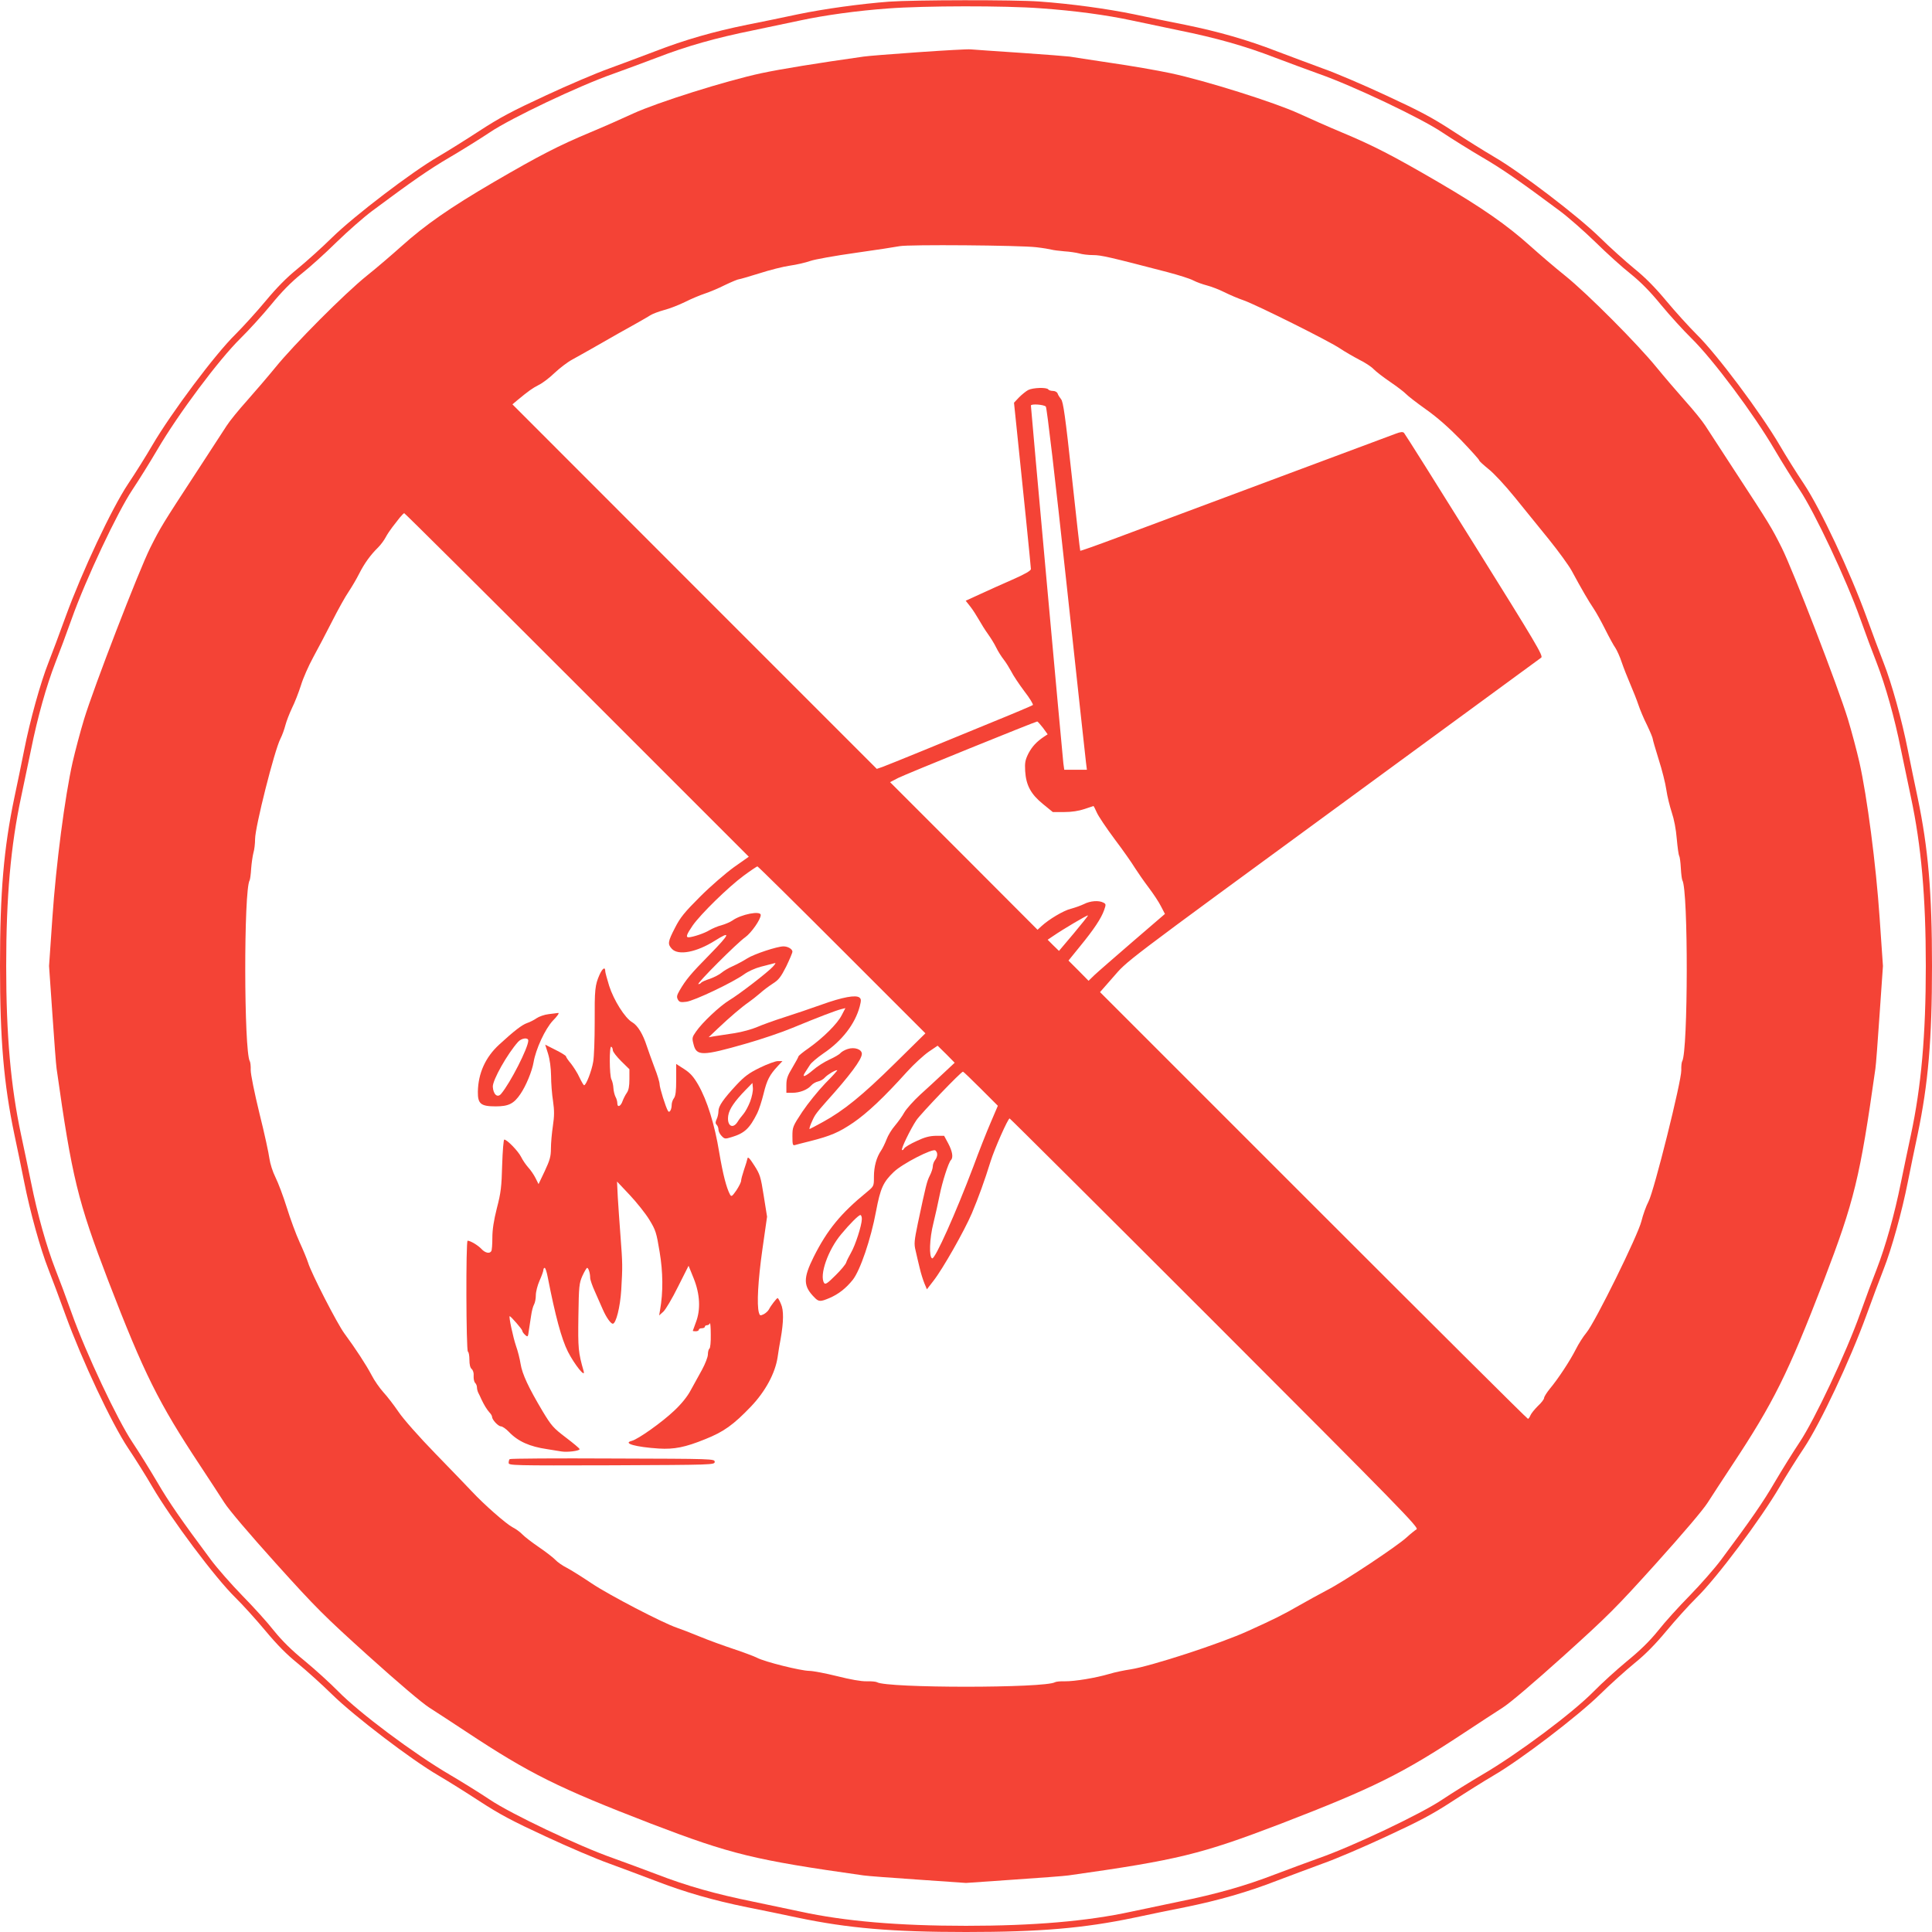 <?xml version="1.0" standalone="no"?>
<!DOCTYPE svg PUBLIC "-//W3C//DTD SVG 20010904//EN"
 "http://www.w3.org/TR/2001/REC-SVG-20010904/DTD/svg10.dtd">
<svg version="1.0" xmlns="http://www.w3.org/2000/svg"
 width="1280pt" height="1280pt" viewBox="0 0 1280 1280"
 preserveAspectRatio="xMidYMid meet">
<g transform="translate(0,1280) scale(0.1,-0.1)"
fill="#f44336" stroke="none">
<path d="M5890 12789 c-186 -14 -433 -48 -605 -84 -88 -19 -239 -50 -335 -69
-222 -45 -414 -100 -610 -176 -85 -32 -222 -84 -305 -114 -82 -29 -272 -110
-420 -179 -220 -102 -302 -145 -437 -233 -92 -60 -215 -137 -275 -172 -176
-102 -556 -392 -702 -535 -69 -68 -173 -161 -229 -207 -72 -58 -137 -124 -212
-214 -60 -72 -150 -171 -200 -221 -135 -132 -425 -520 -551 -735 -40 -69 -112
-184 -161 -257 -109 -164 -304 -579 -413 -878 -40 -110 -91 -247 -114 -305
-53 -134 -122 -382 -161 -580 -17 -85 -46 -227 -65 -315 -70 -335 -95 -626
-95 -1115 0 -489 25 -780 95 -1115 19 -88 48 -230 65 -315 39 -198 108 -446
161 -580 23 -58 74 -195 114 -305 109 -299 304 -714 413 -878 49 -73 121 -188
161 -257 126 -215 416 -603 551 -735 50 -49 140 -149 200 -221 75 -90 140
-156 212 -214 56 -46 160 -139 229 -207 146 -143 526 -433 702 -535 60 -35
183 -112 275 -172 135 -88 217 -131 437 -233 148 -69 338 -150 420 -179 83
-30 220 -82 305 -114 196 -76 388 -131 610 -176 96 -19 247 -50 335 -69 334
-70 625 -95 1115 -95 490 0 781 25 1115 95 88 19 239 50 335 69 222 45 414
100 610 176 85 32 223 84 305 114 83 29 272 110 420 179 220 102 302 145 437
233 92 60 215 137 275 172 176 102 556 392 702 535 69 68 173 161 229 207 72
58 137 124 212 214 60 72 150 172 200 221 135 132 425 520 551 735 40 69 112
184 161 257 109 164 304 579 413 878 40 110 91 247 114 305 53 134 122 382
161 580 17 85 46 227 65 315 70 335 95 626 95 1115 0 489 -25 780 -95 1115
-19 88 -48 230 -65 315 -39 198 -108 446 -161 580 -23 58 -74 195 -114 305
-109 299 -304 714 -413 878 -49 73 -121 188 -161 257 -126 215 -416 603 -551
735 -50 50 -140 149 -200 221 -75 90 -140 156 -212 214 -56 46 -160 139 -229
207 -146 143 -526 433 -702 535 -60 35 -183 112 -275 172 -135 88 -217 131
-437 233 -148 69 -337 150 -420 179 -82 30 -220 82 -305 114 -196 76 -388 131
-610 176 -96 19 -247 50 -335 69 -179 37 -420 70 -630 85 -164 12 -829 11
-995 -1z m1005 -44 c227 -16 438 -45 601 -80 65 -14 207 -44 314 -66 247 -50
439 -104 638 -181 86 -33 218 -81 292 -108 225 -79 676 -293 815 -387 66 -44
185 -118 265 -165 134 -78 252 -160 515 -356 55 -41 161 -134 235 -206 74 -73
179 -168 234 -211 68 -55 130 -118 201 -205 57 -69 147 -168 200 -220 144
-141 415 -504 553 -740 47 -80 121 -199 165 -265 99 -148 308 -591 402 -855
34 -96 83 -227 108 -290 59 -152 119 -365 161 -575 19 -93 49 -235 66 -315 69
-323 99 -662 99 -1120 0 -458 -30 -797 -99 -1120 -17 -80 -47 -221 -66 -315
-42 -210 -102 -423 -161 -575 -25 -63 -74 -194 -108 -290 -94 -264 -303 -707
-402 -855 -44 -66 -118 -185 -165 -265 -78 -134 -160 -252 -356 -515 -41 -55
-134 -161 -206 -235 -73 -74 -168 -179 -211 -234 -55 -68 -118 -130 -205 -201
-69 -57 -168 -147 -220 -200 -141 -144 -504 -415 -740 -553 -80 -47 -199 -121
-265 -165 -139 -94 -590 -308 -815 -387 -74 -27 -206 -75 -292 -108 -199 -77
-391 -131 -638 -181 -107 -22 -249 -52 -314 -66 -294 -64 -650 -94 -1096 -94
-446 0 -802 30 -1096 94 -65 14 -207 44 -314 66 -247 50 -439 104 -638 181
-86 33 -218 81 -292 108 -225 79 -676 293 -815 387 -66 44 -185 118 -265 165
-236 138 -599 409 -740 553 -52 53 -151 143 -220 200 -87 71 -150 133 -205
201 -43 55 -138 160 -211 234 -72 74 -165 180 -206 235 -196 263 -278 381
-356 515 -47 80 -121 199 -165 265 -99 148 -308 591 -402 855 -34 96 -83 227
-108 290 -59 152 -119 365 -161 575 -19 94 -49 235 -66 315 -69 323 -99 662
-99 1120 0 458 30 797 99 1120 17 80 47 222 66 315 42 210 102 423 161 575 25
63 74 194 108 290 94 264 303 707 402 855 44 66 118 185 165 265 138 236 409
599 553 740 53 52 143 151 200 220 71 87 133 150 201 205 55 43 160 138 234
211 74 72 180 165 235 206 263 196 381 278 515 356 80 47 199 121 265 165 139
94 590 308 815 387 74 27 206 75 292 108 199 77 391 131 638 181 107 22 249
52 314 66 159 34 373 64 581 79 234 18 776 19 1010 1z"/>
<path d="M6081 12454 c-173 -12 -335 -25 -360 -29 -304 -43 -545 -82 -677
-110 -234 -50 -690 -194 -849 -267 -71 -33 -198 -89 -282 -124 -213 -89 -339
-154 -643 -331 -289 -169 -453 -283 -612 -426 -57 -51 -159 -139 -228 -194
-149 -120 -481 -454 -606 -608 -49 -60 -134 -159 -188 -220 -54 -60 -115 -135
-134 -165 -19 -30 -106 -163 -192 -295 -238 -364 -246 -378 -314 -513 -77
-154 -376 -929 -439 -1137 -25 -82 -59 -211 -76 -285 -51 -227 -110 -678 -134
-1031 l-22 -319 22 -317 c12 -175 24 -338 28 -363 102 -723 140 -877 342
-1405 238 -617 332 -806 609 -1225 60 -91 132 -201 160 -245 31 -49 164 -205
342 -403 267 -296 318 -347 614 -614 198 -178 354 -311 403 -342 44 -28 154
-100 245 -160 419 -277 608 -371 1225 -609 528 -202 682 -240 1405 -342 25 -4
188 -16 363 -28 l317 -22 317 22 c175 12 338 24 363 28 723 102 877 140 1405
342 617 238 806 332 1225 609 91 60 201 132 245 160 49 31 205 164 403 342
296 267 347 318 614 614 178 198 311 354 342 403 28 44 100 154 160 245 277
419 371 608 609 1225 202 528 240 682 342 1405 4 25 16 188 28 363 l22 317
-22 319 c-24 353 -83 804 -134 1031 -17 74 -51 203 -76 285 -63 208 -362 983
-439 1137 -68 135 -76 149 -314 513 -86 132 -173 265 -192 295 -19 30 -80 105
-134 165 -54 61 -139 160 -188 220 -125 154 -457 488 -606 608 -69 55 -171
143 -228 194 -159 143 -323 257 -612 426 -304 177 -430 242 -643 331 -84 35
-210 91 -282 124 -159 73 -615 217 -849 267 -89 19 -269 50 -401 69 -132 20
-252 38 -268 41 -15 2 -161 14 -325 25 -163 11 -313 21 -332 23 -19 2 -176 -7
-349 -19z m785 -1292 c45 -5 90 -13 101 -16 11 -3 48 -8 84 -11 35 -2 80 -9
99 -14 19 -6 60 -11 92 -11 53 0 109 -13 493 -113 72 -19 149 -43 171 -55 23
-12 63 -26 90 -33 27 -7 78 -26 114 -44 36 -18 94 -43 130 -55 85 -30 569
-271 640 -320 30 -20 87 -53 125 -73 39 -19 81 -47 95 -62 14 -15 63 -53 110
-85 47 -32 94 -68 105 -80 11 -12 70 -58 132 -102 75 -53 152 -121 233 -204
66 -69 120 -129 120 -134 0 -5 28 -30 61 -57 35 -27 111 -109 175 -188 62 -77
164 -203 227 -280 62 -77 129 -169 149 -205 68 -126 115 -206 145 -250 17 -25
52 -88 78 -140 26 -52 56 -107 67 -122 10 -15 30 -58 42 -95 13 -38 39 -104
58 -148 19 -44 43 -105 53 -135 10 -30 35 -91 57 -134 21 -44 38 -85 38 -92 0
-6 18 -67 39 -135 22 -68 45 -159 51 -202 6 -43 23 -110 36 -150 15 -44 28
-111 33 -174 5 -56 12 -107 16 -113 4 -6 9 -43 11 -82 2 -39 7 -75 10 -80 40
-64 38 -1134 -1 -1199 -4 -6 -7 -33 -6 -60 1 -73 -180 -798 -217 -869 -16 -30
-37 -89 -47 -130 -22 -92 -307 -671 -365 -740 -21 -25 -52 -74 -70 -110 -38
-75 -116 -194 -172 -261 -21 -26 -38 -53 -38 -61 0 -8 -18 -32 -41 -53 -22
-22 -45 -50 -50 -63 -5 -12 -12 -22 -16 -22 -5 0 -644 636 -1421 1413 l-1414
1414 85 97 c104 118 18 54 1582 1199 682 499 1247 913 1256 920 15 11 -36 96
-441 745 -251 403 -462 738 -468 744 -8 8 -23 7 -54 -5 -24 -9 -394 -147 -823
-307 -429 -160 -889 -332 -1023 -382 -133 -50 -244 -89 -245 -87 -2 2 -27 225
-56 494 -43 397 -57 494 -71 510 -9 11 -20 28 -23 38 -4 10 -17 17 -31 17 -14
0 -28 5 -31 10 -9 15 -102 12 -133 -4 -15 -8 -42 -30 -61 -49 l-33 -35 16
-154 c40 -381 96 -934 96 -948 0 -11 -40 -34 -122 -70 -68 -30 -165 -73 -216
-97 l-94 -43 30 -38 c16 -20 41 -59 57 -87 15 -27 42 -70 60 -95 18 -25 43
-65 55 -90 12 -25 35 -61 50 -80 15 -19 37 -55 50 -79 12 -25 51 -83 86 -130
36 -46 61 -88 57 -92 -5 -4 -120 -53 -258 -109 -137 -56 -351 -144 -475 -195
-124 -51 -242 -98 -263 -106 l-38 -13 -1207 1207 -1207 1208 32 27 c75 62 100
80 143 102 25 12 72 48 105 80 33 31 85 71 115 87 30 17 87 48 125 70 166 95
224 128 295 167 41 23 86 49 100 58 14 9 54 24 90 34 36 9 99 34 140 54 41 21
100 45 130 55 30 10 91 35 134 57 44 21 85 38 92 38 6 0 67 18 135 39 68 22
159 45 202 51 43 6 104 20 135 31 31 11 167 35 302 54 135 19 265 39 290 44
58 12 798 6 906 -7z m63 -1056 c7 -9 62 -477 136 -1163 68 -631 127 -1169 130
-1195 l6 -48 -75 0 -75 0 -6 43 c-5 38 -215 2352 -215 2370 0 13 87 7 99 -7z
m-3106 -1844 l1138 -1138 -98 -69 c-54 -39 -155 -126 -224 -195 -104 -104
-132 -138 -167 -207 -48 -93 -50 -108 -20 -140 43 -45 163 -22 285 55 108 68
100 46 -33 -90 -130 -132 -160 -169 -202 -241 -18 -31 -20 -42 -11 -59 9 -17
18 -20 56 -15 52 6 310 129 383 182 26 19 72 40 110 50 36 9 74 19 85 22 18 5
17 3 -5 -22 -35 -38 -223 -183 -290 -223 -62 -38 -178 -147 -219 -207 -26 -37
-27 -43 -16 -84 19 -79 59 -78 345 4 102 29 241 76 310 105 174 72 290 116
323 124 l28 7 -25 -48 c-28 -55 -121 -148 -218 -217 -38 -26 -68 -51 -68 -55
0 -4 -18 -37 -40 -74 -33 -54 -40 -75 -40 -116 l0 -51 40 0 c48 0 98 19 124
48 10 12 31 24 46 27 15 3 36 15 46 27 19 20 66 48 81 48 4 0 -31 -39 -79 -87
-47 -49 -115 -133 -152 -188 -64 -97 -66 -102 -66 -163 0 -56 2 -63 18 -58 9
3 53 14 97 25 138 35 192 58 288 123 93 64 202 166 356 337 46 51 111 110 144
133 l59 40 57 -56 56 -57 -77 -72 c-42 -40 -111 -103 -153 -141 -42 -39 -88
-90 -103 -115 -14 -26 -43 -65 -63 -89 -21 -24 -46 -65 -55 -90 -10 -26 -26
-59 -36 -74 -31 -45 -48 -107 -48 -174 0 -62 0 -63 -46 -101 -174 -142 -263
-251 -353 -430 -71 -143 -70 -194 6 -270 27 -28 39 -28 98 -3 61 26 110 65
155 121 49 62 120 270 154 454 29 154 48 194 118 261 56 54 257 157 275 142
17 -14 16 -40 -2 -64 -8 -10 -15 -29 -15 -42 0 -12 -9 -40 -20 -61 -19 -38
-25 -61 -79 -316 -24 -116 -26 -136 -15 -180 6 -27 18 -79 27 -115 8 -36 23
-82 32 -104 l16 -38 44 57 c61 78 204 330 254 447 44 105 84 215 124 344 26
83 115 284 126 284 3 0 616 -610 1361 -1355 1231 -1232 1353 -1357 1335 -1367
-11 -7 -40 -30 -65 -53 -61 -57 -416 -293 -526 -349 -49 -26 -132 -71 -184
-101 -111 -64 -170 -93 -340 -170 -186 -85 -645 -234 -780 -255 -41 -6 -104
-19 -140 -30 -91 -27 -232 -50 -295 -49 -29 1 -58 -2 -65 -6 -65 -40 -1115
-40 -1180 0 -7 4 -38 7 -69 6 -35 -1 -108 12 -195 34 -77 19 -160 35 -185 35
-57 1 -292 59 -346 87 -22 11 -92 37 -155 58 -63 21 -163 57 -221 81 -58 24
-128 51 -155 60 -94 32 -448 216 -563 293 -64 43 -139 90 -166 104 -28 14 -61
37 -75 52 -14 15 -63 53 -110 85 -47 32 -96 70 -110 85 -14 15 -43 36 -65 47
-43 23 -187 149 -269 237 -28 30 -137 143 -241 250 -110 113 -213 230 -244
276 -30 44 -75 103 -101 131 -25 28 -61 79 -79 115 -36 68 -106 175 -179 274
-47 63 -221 402 -241 470 -7 22 -32 83 -56 135 -24 52 -62 156 -85 230 -23 74
-57 164 -75 200 -19 38 -35 90 -40 124 -4 33 -33 168 -66 299 -34 140 -58 259
-58 287 1 26 -2 53 -6 59 -39 65 -41 1135 -1 1199 3 5 8 41 10 78 3 38 10 85
15 104 6 19 11 60 11 91 0 79 128 587 168 665 12 23 26 63 33 90 7 27 27 78
44 114 18 36 44 103 59 150 14 47 51 130 81 185 30 55 87 163 126 240 39 77
88 165 109 195 20 30 52 84 70 120 34 67 74 123 126 174 17 17 39 47 49 66 10
19 30 49 44 67 14 18 36 46 49 63 13 16 27 30 30 30 4 0 519 -512 1145 -1138z
m3087 -284 l31 -43 -23 -15 c-52 -35 -80 -66 -105 -113 -21 -43 -24 -60 -21
-116 6 -94 38 -153 118 -218 l65 -53 76 0 c50 0 95 7 134 20 32 11 59 20 60
20 1 0 11 -19 21 -42 10 -24 64 -104 119 -178 56 -74 116 -160 134 -190 19
-30 60 -89 91 -130 31 -41 69 -98 82 -125 l26 -50 -215 -185 c-118 -102 -232
-201 -253 -221 l-38 -37 -66 67 -67 67 77 95 c91 111 140 185 159 239 13 37
13 41 -5 50 -30 16 -87 12 -129 -10 -21 -10 -60 -24 -87 -31 -48 -12 -144 -69
-194 -115 l-26 -24 -488 489 -489 489 54 28 c49 25 905 372 921 374 3 0 20
-19 38 -42z m-1332 -1471 l553 -553 -203 -200 c-214 -211 -338 -312 -477 -388
-46 -25 -85 -46 -87 -46 -7 0 20 67 39 95 11 17 43 55 71 86 156 173 236 280
236 317 0 30 -49 47 -94 32 -19 -6 -40 -18 -48 -27 -7 -9 -40 -28 -73 -43 -33
-15 -82 -46 -108 -69 -54 -46 -77 -53 -53 -16 9 14 24 37 33 51 9 14 48 47 87
74 125 84 211 196 242 312 10 40 10 49 -2 59 -24 19 -112 3 -251 -47 -70 -25
-182 -63 -248 -84 -66 -21 -146 -50 -178 -64 -32 -14 -99 -33 -150 -41 -51 -8
-110 -17 -132 -20 l-40 -7 62 59 c78 74 158 142 203 173 19 13 53 40 75 59 22
20 61 49 86 65 38 24 53 44 88 113 22 46 41 90 41 98 0 17 -30 35 -59 35 -42
0 -196 -51 -241 -80 -25 -16 -68 -39 -95 -51 -28 -12 -61 -32 -75 -44 -14 -12
-49 -30 -77 -40 -29 -9 -55 -21 -58 -26 -4 -5 -11 -9 -18 -9 -16 0 257 274
311 311 39 28 102 117 102 147 0 30 -130 5 -188 -37 -15 -10 -47 -24 -72 -31
-25 -6 -61 -22 -80 -33 -32 -20 -107 -45 -137 -47 -21 0 -15 18 26 78 53 76
236 255 339 331 46 34 87 61 90 61 4 0 256 -249 560 -553z m1536 109 l-98
-116 -38 37 -37 37 37 25 c62 43 226 140 230 136 2 -2 -41 -55 -94 -119z
m-616 -1029 l113 -113 -47 -110 c-26 -60 -78 -191 -115 -292 -118 -312 -254
-615 -273 -609 -22 7 -18 131 8 233 13 55 32 137 41 184 18 91 59 218 75 234
17 17 10 58 -18 111 l-27 50 -55 0 c-41 -1 -74 -9 -128 -35 -40 -18 -77 -40
-82 -49 -5 -9 -11 -13 -14 -10 -8 7 56 138 95 197 30 44 296 322 309 322 3 0
56 -51 118 -113z m-788 -864 c-1 -43 -43 -173 -72 -223 -14 -25 -29 -54 -32
-65 -3 -11 -35 -50 -71 -85 -53 -53 -67 -62 -75 -50 -33 51 26 220 114 324 57
69 115 126 126 126 6 0 10 -12 10 -27z"/>
<path d="M3972 6342 c-30 -69 -33 -96 -32 -317 0 -110 -4 -227 -10 -260 -10
-60 -47 -155 -60 -155 -4 0 -17 23 -31 52 -13 29 -39 69 -56 91 -18 21 -33 43
-33 48 0 5 -31 24 -69 43 l-69 35 19 -60 c12 -39 19 -93 20 -147 0 -48 6 -123
13 -167 9 -63 9 -98 -1 -165 -7 -47 -13 -114 -13 -149 0 -53 -7 -77 -41 -150
l-41 -86 -20 40 c-11 22 -33 54 -48 70 -15 17 -37 48 -48 71 -20 39 -93 114
-111 114 -5 0 -11 -75 -14 -167 -4 -145 -8 -184 -35 -287 -21 -83 -30 -143
-30 -197 0 -43 -3 -83 -7 -88 -11 -19 -41 -12 -65 14 -23 25 -74 55 -92 55
-12 0 -10 -727 2 -735 6 -3 10 -28 10 -54 0 -31 5 -53 15 -61 9 -8 15 -26 13
-46 -1 -19 3 -39 10 -46 7 -7 12 -20 12 -30 0 -10 4 -26 9 -36 5 -9 14 -28 20
-42 18 -38 36 -68 54 -88 10 -10 17 -23 17 -29 0 -19 41 -63 59 -63 9 0 33
-16 52 -36 61 -64 138 -98 254 -115 33 -5 75 -12 93 -15 37 -7 122 3 122 15 0
5 -41 39 -91 77 -83 63 -96 78 -154 174 -94 158 -135 246 -146 314 -5 33 -19
88 -31 121 -18 53 -49 195 -41 195 7 0 83 -87 83 -96 0 -6 8 -18 19 -28 18
-16 19 -15 25 31 4 26 11 71 15 98 4 28 12 60 19 72 7 12 12 40 12 62 0 22 11
66 25 97 14 31 25 63 25 70 0 8 4 14 9 14 4 0 14 -28 20 -62 50 -256 91 -409
134 -494 43 -84 117 -177 104 -129 -36 126 -38 151 -35 364 3 202 5 219 27
269 13 28 27 52 31 52 9 0 20 -36 20 -66 0 -12 14 -53 31 -90 17 -38 40 -91
52 -118 23 -53 53 -96 67 -96 21 0 49 110 56 225 9 155 9 171 -5 355 -7 85
-14 201 -18 258 l-5 104 84 -89 c46 -49 105 -123 130 -164 42 -69 47 -84 68
-212 23 -136 24 -269 3 -387 l-6 -35 28 25 c15 14 59 88 97 165 l70 139 34
-84 c42 -105 47 -207 14 -292 -11 -29 -20 -54 -20 -55 0 -2 9 -3 20 -3 11 0
20 5 20 10 0 6 9 10 20 10 11 0 20 5 20 10 0 6 6 10 14 10 8 0 17 6 19 13 3 6
6 -27 6 -75 1 -48 -3 -90 -9 -93 -5 -3 -10 -21 -10 -38 0 -18 -18 -63 -39
-102 -21 -38 -55 -100 -75 -136 -22 -42 -63 -92 -109 -135 -81 -77 -239 -189
-281 -200 -64 -16 25 -41 179 -51 102 -6 174 8 307 62 123 49 187 95 303 216
96 101 161 221 177 328 5 36 14 91 20 121 20 113 21 190 2 231 -9 22 -19 39
-22 39 -6 0 -45 -50 -57 -74 -6 -12 -22 -26 -35 -33 -23 -11 -26 -10 -32 10
-15 53 -6 213 23 419 l31 217 -22 138 c-20 128 -25 143 -63 202 -31 49 -43 60
-45 45 -2 -10 -12 -44 -23 -75 -10 -30 -19 -63 -19 -72 0 -9 -14 -37 -31 -63
-28 -40 -33 -44 -42 -29 -24 44 -47 133 -72 280 -30 185 -80 345 -139 448 -32
55 -53 78 -93 104 l-53 34 0 -104 c0 -75 -4 -108 -15 -123 -8 -10 -15 -30 -15
-44 0 -32 -15 -56 -24 -41 -15 23 -56 155 -56 178 0 13 -15 63 -34 111 -18 48
-41 112 -51 142 -25 78 -60 136 -96 157 -48 27 -123 147 -153 241 -14 46 -26
89 -26 97 0 32 -18 21 -38 -23z m88 -500 c0 -10 25 -42 55 -72 l55 -54 0 -66
c0 -46 -5 -73 -17 -90 -10 -14 -22 -38 -28 -54 -12 -36 -35 -46 -35 -16 0 12
-5 31 -12 43 -6 12 -13 38 -14 58 -1 20 -7 46 -13 57 -14 26 -15 226 -1 217 6
-3 10 -14 10 -23z"/>
<path d="M3635 6081 c-28 -3 -64 -16 -80 -27 -17 -12 -45 -26 -63 -32 -34 -12
-85 -51 -184 -142 -92 -84 -140 -191 -142 -313 -1 -80 19 -97 118 -97 85 0
120 17 164 82 37 54 77 151 87 210 15 88 76 220 128 276 28 28 44 51 36 51 -8
-1 -37 -5 -64 -8z m-135 -175 c0 -47 -119 -281 -180 -353 -24 -29 -52 -4 -55
47 -2 44 97 219 168 298 23 25 67 30 67 8z"/>
<path d="M5034 5726 c-72 -35 -101 -57 -154 -113 -88 -95 -120 -141 -120 -174
0 -15 -5 -40 -12 -54 -9 -19 -9 -28 0 -37 7 -7 12 -21 12 -32 0 -11 9 -30 21
-42 19 -20 23 -21 65 -8 87 26 120 57 171 159 11 22 30 80 42 129 22 91 40
125 95 184 l30 32 -30 0 c-17 0 -71 -20 -120 -44z m-64 -224 c-12 -31 -32 -68
-44 -82 -12 -14 -30 -37 -39 -52 -33 -53 -73 -25 -62 42 7 43 42 94 115 169
l45 46 3 -33 c2 -18 -6 -58 -18 -90z"/>
<path d="M3377 3133 c-4 -3 -7 -15 -7 -25 0 -17 25 -18 683 -16 674 3 682 3
682 23 0 20 -7 20 -676 22 -372 2 -679 0 -682 -4z"/>
</g>
</svg>
